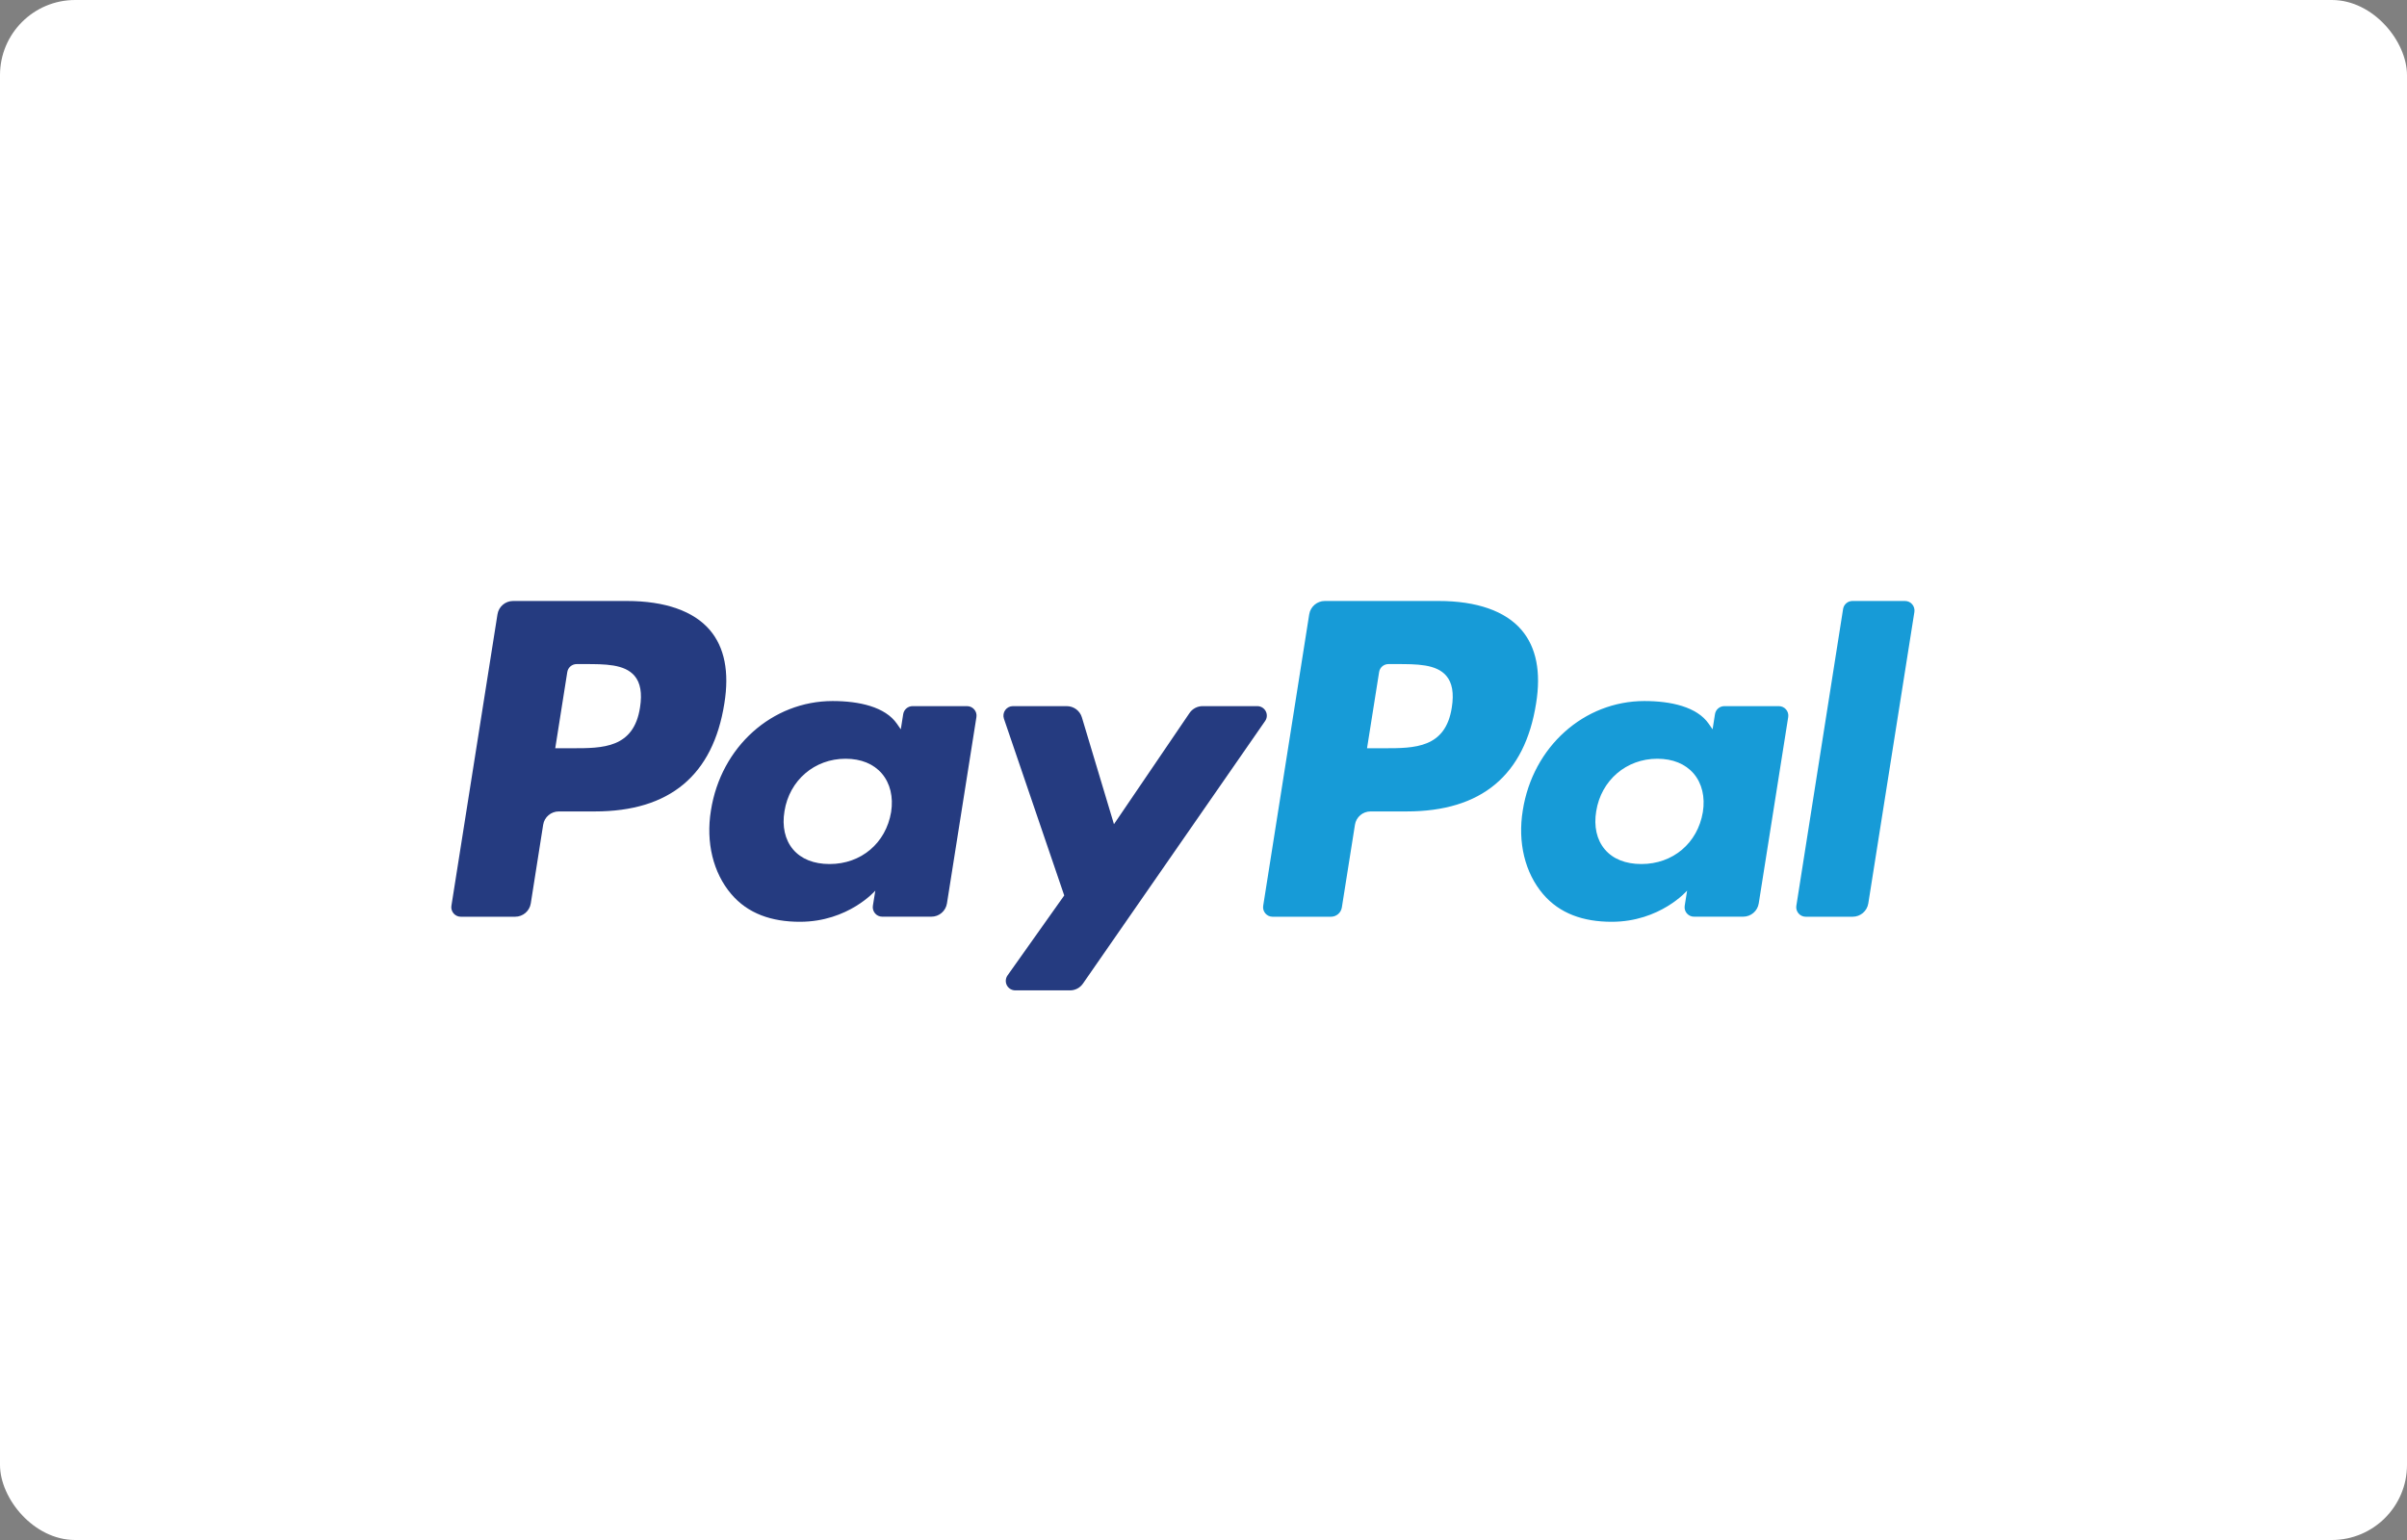 <?xml version="1.0" encoding="UTF-8"?>
<svg width="50px" height="32px" viewBox="0 0 50 32" version="1.1" xmlns="http://www.w3.org/2000/svg" xmlns:xlink="http://www.w3.org/1999/xlink">
    <rect x="0" y="0" width="50" height="32" fill="#808080" stroke="none"/>
    <title>13955DF4-4A4C-4B84-BA34-B28F37D33390</title>
    <g id="👨🏻‍🎨️-Home" stroke="none" stroke-width="1" fill="none" fill-rule="evenodd">
        <g id="1.0-Home---Desktop-Large-(16-Col,-1440)" transform="translate(-1172, -4038)">
            <g id="Group-16" transform="translate(0, 2864)">
                <g id="Components-/-Footer-/-Desktop" transform="translate(0, 553)">
                    <g id="Group-41" transform="translate(0, 285)">
                        <g id="Group-38" transform="translate(136, 336)">
                            <g id="Group-37" transform="translate(862, 0)">
                                <g id="Components/Icons/Payment/Amex" transform="translate(174, 0)">
                                    <rect id="Rectangle" fill="#FFFFFF" x="0" y="0" width="50" height="32" rx="1.561"></rect>
                                    <g id="Group-2" transform="translate(9.375, 12.488)" fill-rule="nonzero">
                                        <path d="M3.647,0 L1.283,0 C1.121,0 0.984,0.118 0.959,0.277 L0.002,6.334 C-0.007,6.39 0.01,6.448 0.047,6.492 C0.085,6.536 0.14,6.561 0.197,6.561 L1.326,6.561 C1.488,6.561 1.626,6.443 1.651,6.283 L1.908,4.65 C1.933,4.49 2.071,4.373 2.233,4.373 L2.981,4.373 C4.538,4.373 5.437,3.62 5.672,2.128 C5.778,1.475 5.676,0.962 5.37,0.603 C5.034,0.209 4.438,0 3.647,0 L3.647,0 Z M3.92,2.212 C3.791,3.06 3.143,3.06 2.516,3.06 L2.159,3.06 L2.409,1.477 C2.424,1.381 2.507,1.311 2.604,1.311 L2.767,1.311 C3.194,1.311 3.597,1.311 3.805,1.554 C3.929,1.699 3.967,1.915 3.92,2.212 L3.92,2.212 Z M10.714,2.185 L9.582,2.185 C9.485,2.185 9.402,2.255 9.387,2.351 L9.337,2.667 L9.258,2.553 C9.013,2.197 8.466,2.079 7.921,2.079 C6.67,2.079 5.601,3.025 5.393,4.353 C5.285,5.015 5.439,5.649 5.815,6.09 C6.16,6.497 6.654,6.666 7.241,6.666 C8.249,6.666 8.808,6.018 8.808,6.018 L8.757,6.333 C8.748,6.389 8.765,6.447 8.802,6.491 C8.839,6.535 8.894,6.56 8.952,6.56 L9.971,6.56 C10.133,6.561 10.271,6.443 10.296,6.283 L10.908,2.412 C10.917,2.355 10.901,2.298 10.863,2.254 C10.826,2.21 10.771,2.185 10.714,2.185 L10.714,2.185 Z M9.136,4.386 C9.027,5.032 8.513,5.466 7.859,5.466 C7.53,5.466 7.267,5.361 7.098,5.161 C6.931,4.963 6.868,4.681 6.921,4.367 C7.023,3.726 7.545,3.278 8.189,3.278 C8.511,3.278 8.772,3.385 8.944,3.586 C9.117,3.789 9.185,4.073 9.136,4.386 L9.136,4.386 Z M16.743,2.185 L15.606,2.185 C15.497,2.185 15.395,2.239 15.334,2.329 L13.765,4.638 L13.099,2.419 C13.058,2.28 12.929,2.185 12.784,2.185 L11.666,2.185 C11.603,2.185 11.543,2.215 11.506,2.267 C11.469,2.319 11.459,2.385 11.479,2.445 L12.732,6.119 L11.554,7.781 C11.512,7.841 11.506,7.919 11.54,7.985 C11.574,8.05 11.641,8.091 11.715,8.091 L12.851,8.091 C12.959,8.092 13.06,8.039 13.121,7.95 L16.905,2.494 C16.947,2.434 16.952,2.356 16.918,2.291 C16.884,2.226 16.817,2.185 16.743,2.185 L16.743,2.185 Z" id="Shape" fill="#253B80"></path>
                                        <path d="M20.51,0 L18.145,0 C17.984,0 17.846,0.118 17.821,0.277 L16.865,6.334 C16.856,6.39 16.872,6.448 16.91,6.492 C16.947,6.536 17.002,6.561 17.059,6.561 L18.273,6.561 C18.386,6.561 18.482,6.478 18.499,6.367 L18.771,4.65 C18.796,4.49 18.933,4.373 19.095,4.373 L19.843,4.373 C21.401,4.373 22.299,3.62 22.534,2.128 C22.64,1.475 22.538,0.962 22.232,0.603 C21.897,0.209 21.301,0 20.51,0 L20.51,0 Z M20.783,2.212 C20.654,3.06 20.005,3.06 19.378,3.06 L19.022,3.06 L19.273,1.477 C19.287,1.381 19.37,1.311 19.467,1.311 L19.63,1.311 C20.057,1.311 20.46,1.311 20.668,1.554 C20.792,1.699 20.83,1.915 20.783,2.212 L20.783,2.212 Z M27.576,2.185 L26.445,2.185 C26.348,2.185 26.265,2.255 26.25,2.351 L26.2,2.667 L26.121,2.553 C25.876,2.197 25.33,2.079 24.784,2.079 C23.533,2.079 22.465,3.025 22.257,4.353 C22.149,5.015 22.302,5.649 22.678,6.09 C23.024,6.497 23.517,6.666 24.104,6.666 C25.112,6.666 25.671,6.018 25.671,6.018 L25.621,6.333 C25.612,6.39 25.628,6.448 25.665,6.491 C25.703,6.535 25.758,6.561 25.816,6.56 L26.835,6.56 C26.997,6.56 27.134,6.443 27.159,6.283 L27.771,2.412 C27.78,2.355 27.764,2.297 27.726,2.254 C27.689,2.21 27.634,2.185 27.576,2.185 L27.576,2.185 Z M25.998,4.386 C25.89,5.032 25.376,5.466 24.721,5.466 C24.393,5.466 24.129,5.361 23.961,5.161 C23.793,4.963 23.73,4.681 23.783,4.367 C23.886,3.726 24.407,3.278 25.052,3.278 C25.373,3.278 25.634,3.385 25.807,3.586 C25.98,3.789 26.048,4.073 25.998,4.386 L25.998,4.386 Z M28.911,0.166 L27.94,6.334 C27.931,6.39 27.948,6.448 27.985,6.492 C28.023,6.536 28.077,6.561 28.135,6.561 L29.11,6.561 C29.272,6.561 29.41,6.443 29.435,6.283 L30.392,0.228 C30.401,0.171 30.384,0.113 30.347,0.069 C30.31,0.025 30.255,0 30.197,1.13686838e-13 L29.105,1.13686838e-13 C29.008,0 28.926,0.071 28.911,0.166 L28.911,0.166 Z" id="Shape" fill="#179BD7"></path>
                                    </g>
                                </g>
                            </g>
                        </g>
                    </g>
                </g>
            </g>
        </g>
    </g>
</svg>